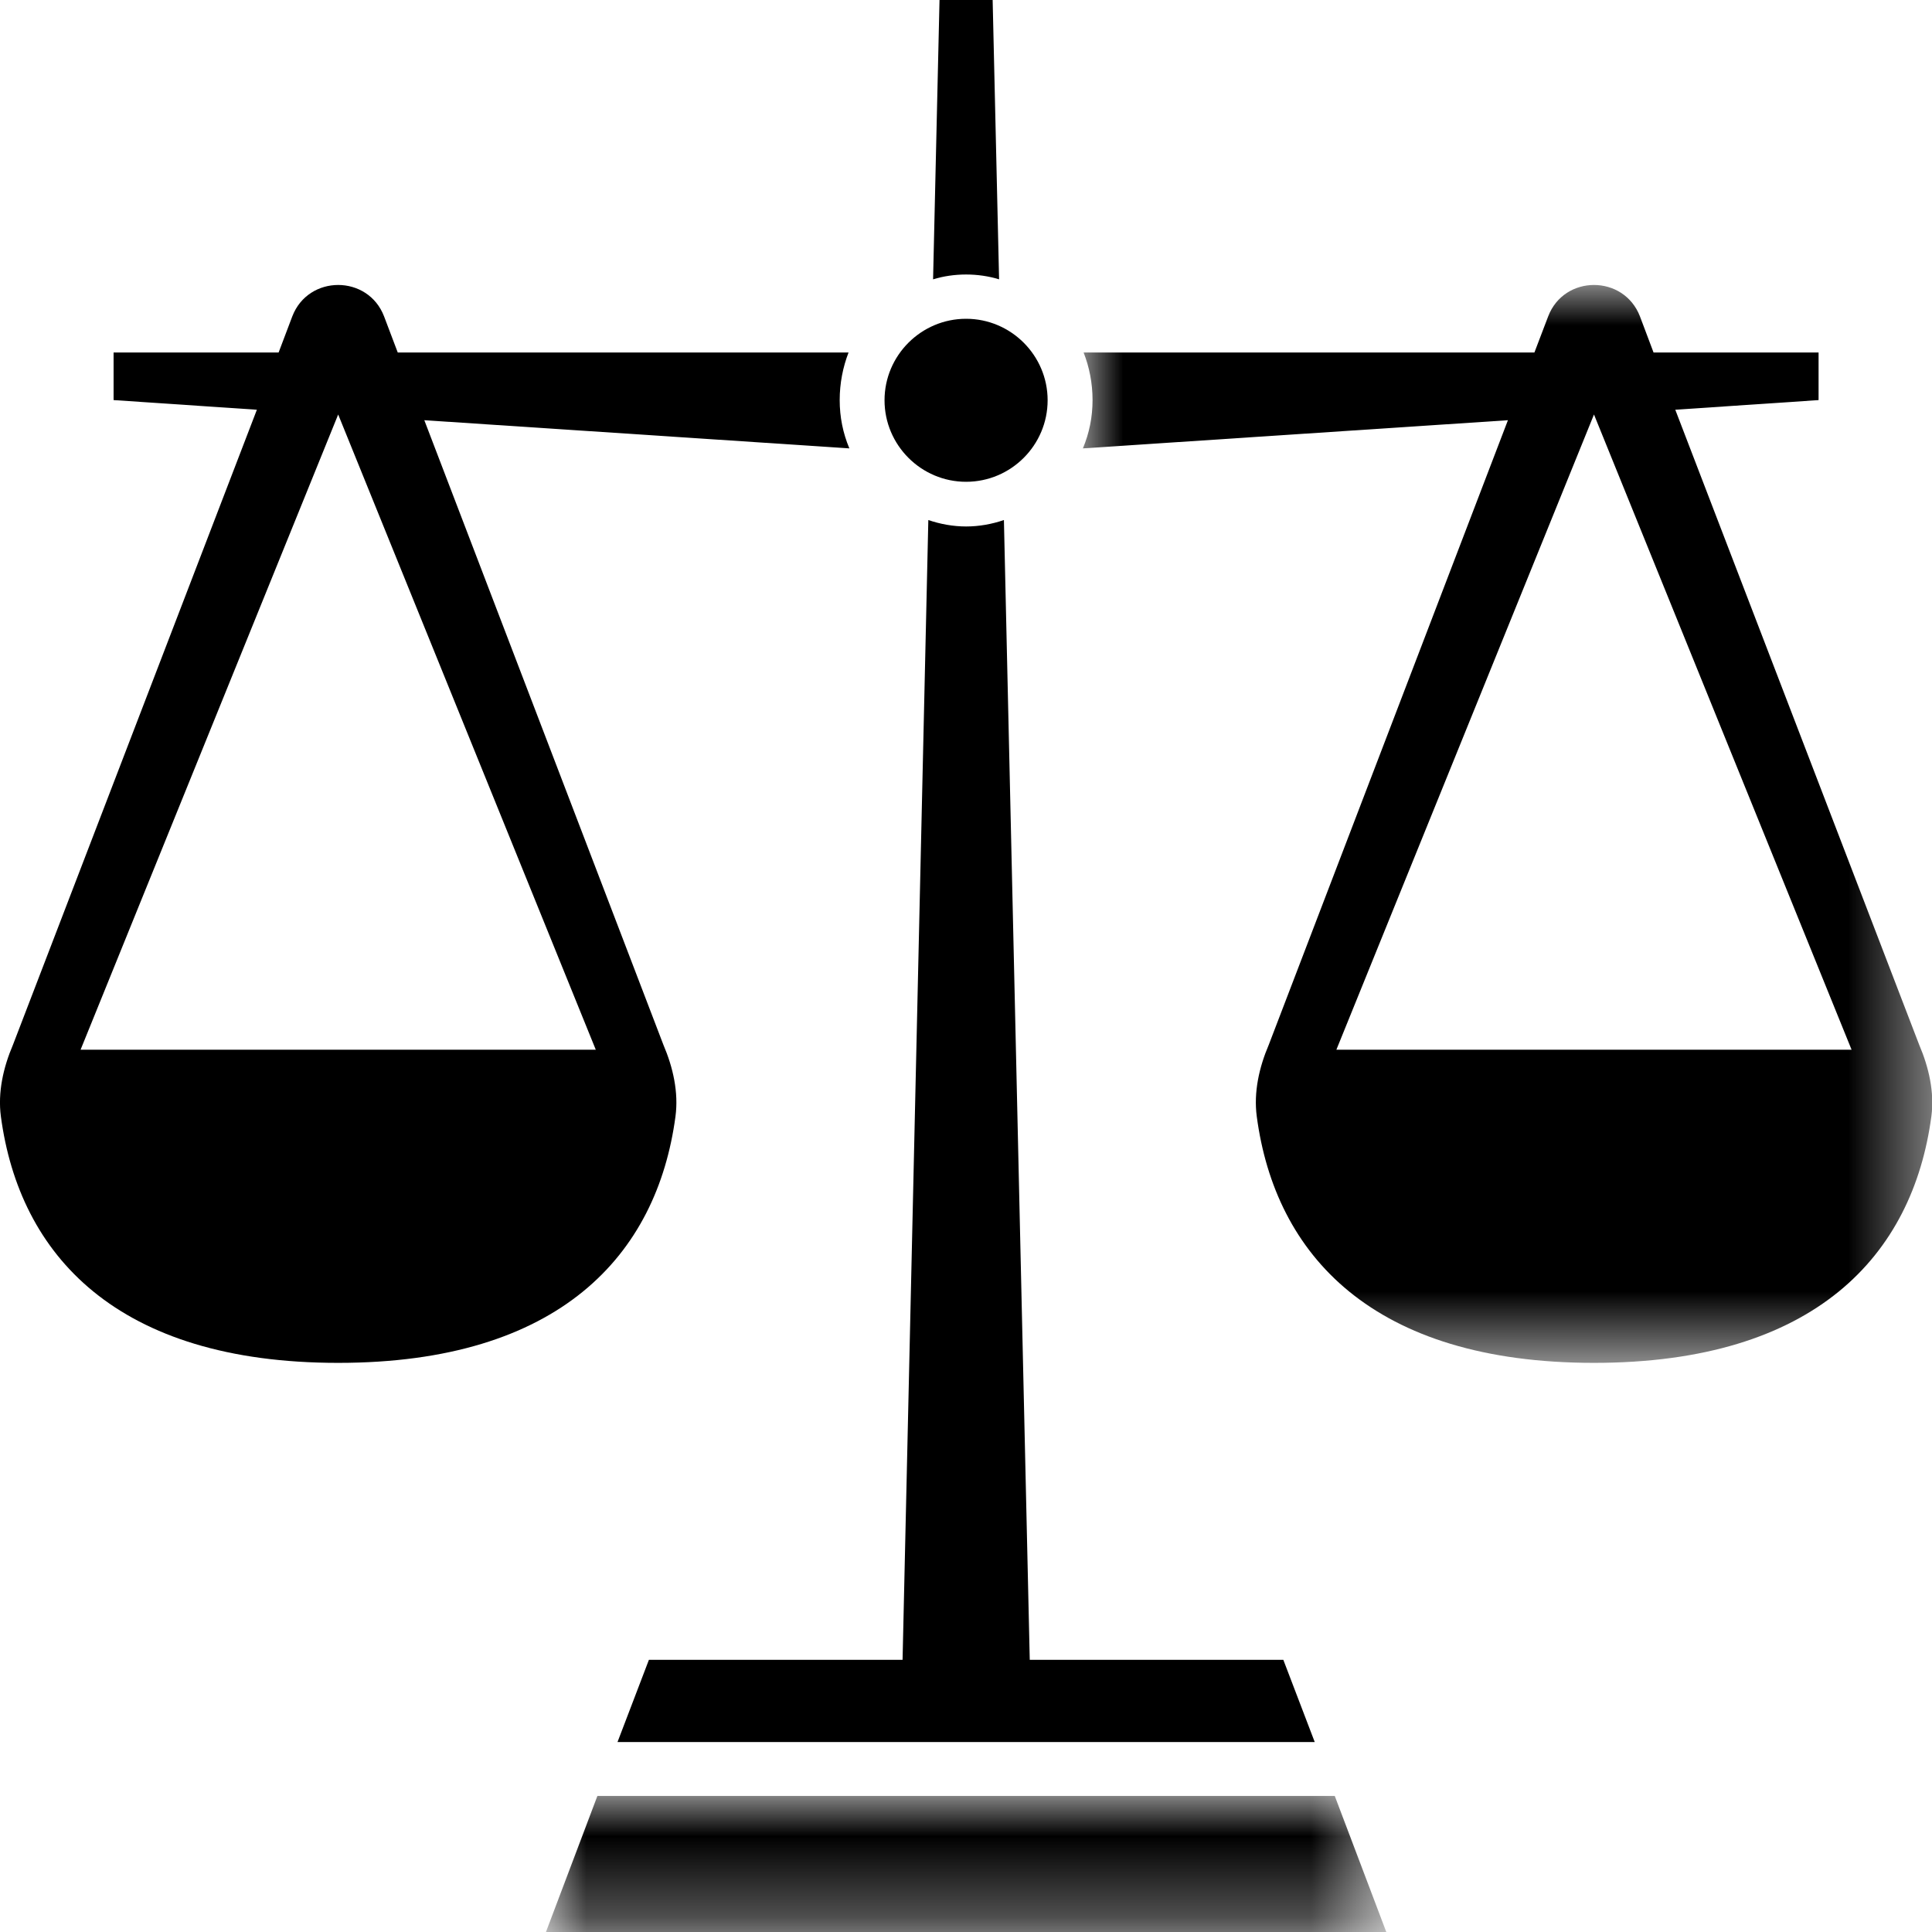 <?xml version="1.0" encoding="UTF-8"?>
<svg width="24px" height="24px" viewBox="0 0 24 24" version="1.1" xmlns="http://www.w3.org/2000/svg" xmlns:xlink="http://www.w3.org/1999/xlink">
    <title>Icon / Balance</title>
    <defs>
        <filter color-interpolation-filters="auto" id="filter-1">
            <feColorMatrix in="SourceGraphic" type="matrix" values="0 0 0 0 0 0 0 0 0 0.204 0 0 0 0 0.318 0 0 0 1 0"></feColorMatrix>
        </filter>
        <polygon id="path-2" points="3.55271368e-15 0 10.551 0 10.551 13.39 3.55271368e-15 13.39"></polygon>
        <polygon id="path-4" points="0 0 10.439 0 10.439 1.69 0 1.69"></polygon>
    </defs>
    <g id="Icon-/-Balance" stroke="none" stroke-width="1" fill="none" fill-rule="evenodd">
        <g filter="url(#filter-1)" id="Balance">
            <g>
                <path d="M1.001,13.04 L4.201,5.149 L7.401,13.04 L1.001,13.04 Z M5.271,5.22 L10.551,5.57 C10.471,5.379 10.431,5.18 10.431,4.97 C10.431,4.76 10.471,4.56 10.541,4.379 L4.941,4.379 L4.771,3.93 C4.571,3.41 3.831,3.41 3.631,3.93 L3.461,4.379 L1.411,4.379 L1.411,4.97 L3.191,5.09 L0.161,12.979 C0.041,13.26 -0.029,13.569 0.011,13.869 C0.241,15.59 1.451,16.93 4.201,16.93 C6.951,16.93 8.161,15.59 8.391,13.869 C8.431,13.569 8.361,13.26 8.241,12.979 L5.271,5.22 Z" id="Fill-1" fill="#000000"></path>
                <path d="M12.001,3.41 C11.861,3.41 11.721,3.43 11.591,3.47 L11.671,0 L12.331,0 L12.411,3.47 C12.281,3.43 12.141,3.41 12.001,3.41" id="Fill-3" fill="#000000"></path>
                <path d="M15.942,20.619 L16.332,21.64 L7.671,21.64 L8.061,20.619 L11.212,20.619 L11.532,6.46 C11.681,6.511 11.841,6.54 12.002,6.54 C12.162,6.54 12.322,6.511 12.471,6.46 L12.792,20.619 L15.942,20.619 Z" id="Fill-5" fill="#000000"></path>
                <g id="Group-9" transform="translate(13.452, 3.54)">
                    <mask id="mask-3" fill="white">
                        <use xlink:href="#path-2"></use>
                    </mask>
                    <g id="Clip-8"></g>
                    <path d="M3.149,9.5 L6.349,1.609 L9.549,9.5 L3.149,9.5 Z M10.389,9.439 L7.359,1.55 L9.139,1.43 L9.139,0.839 L7.089,0.839 L6.92,0.39 C6.719,-0.13 5.979,-0.13 5.78,0.39 L5.609,0.839 L0.009,0.839 C0.08,1.02 0.12,1.22 0.12,1.43 C0.12,1.64 0.08,1.839 3.55271368e-15,2.03 L5.28,1.68 L2.309,9.439 C2.189,9.72 2.12,10.029 2.16,10.329 C2.389,12.05 3.599,13.39 6.349,13.39 C9.099,13.39 10.309,12.05 10.54,10.329 C10.58,10.029 10.509,9.72 10.389,9.439 L10.389,9.439 Z" id="Fill-7" fill="#000000" mask="url(#mask-3)"></path>
                </g>
                <g id="Group-12" transform="translate(6.782, 22.31)">
                    <mask id="mask-5" fill="white">
                        <use xlink:href="#path-4"></use>
                    </mask>
                    <g id="Clip-11"></g>
                    <polygon id="Fill-10" fill="#000000" mask="url(#mask-5)" points="10.439 1.69 0 1.69 0.639 0 9.799 0"></polygon>
                </g>
                <path d="M12.001,3.96 C11.443,3.96 10.988,4.415 10.988,4.972 C10.988,5.53 11.443,5.985 12.001,5.985 C12.559,5.985 13.014,5.53 13.014,4.972 C13.014,4.415 12.559,3.96 12.001,3.96" id="Fill-13" fill="#000000"></path>
            </g>
        </g>
    </g>
</svg>